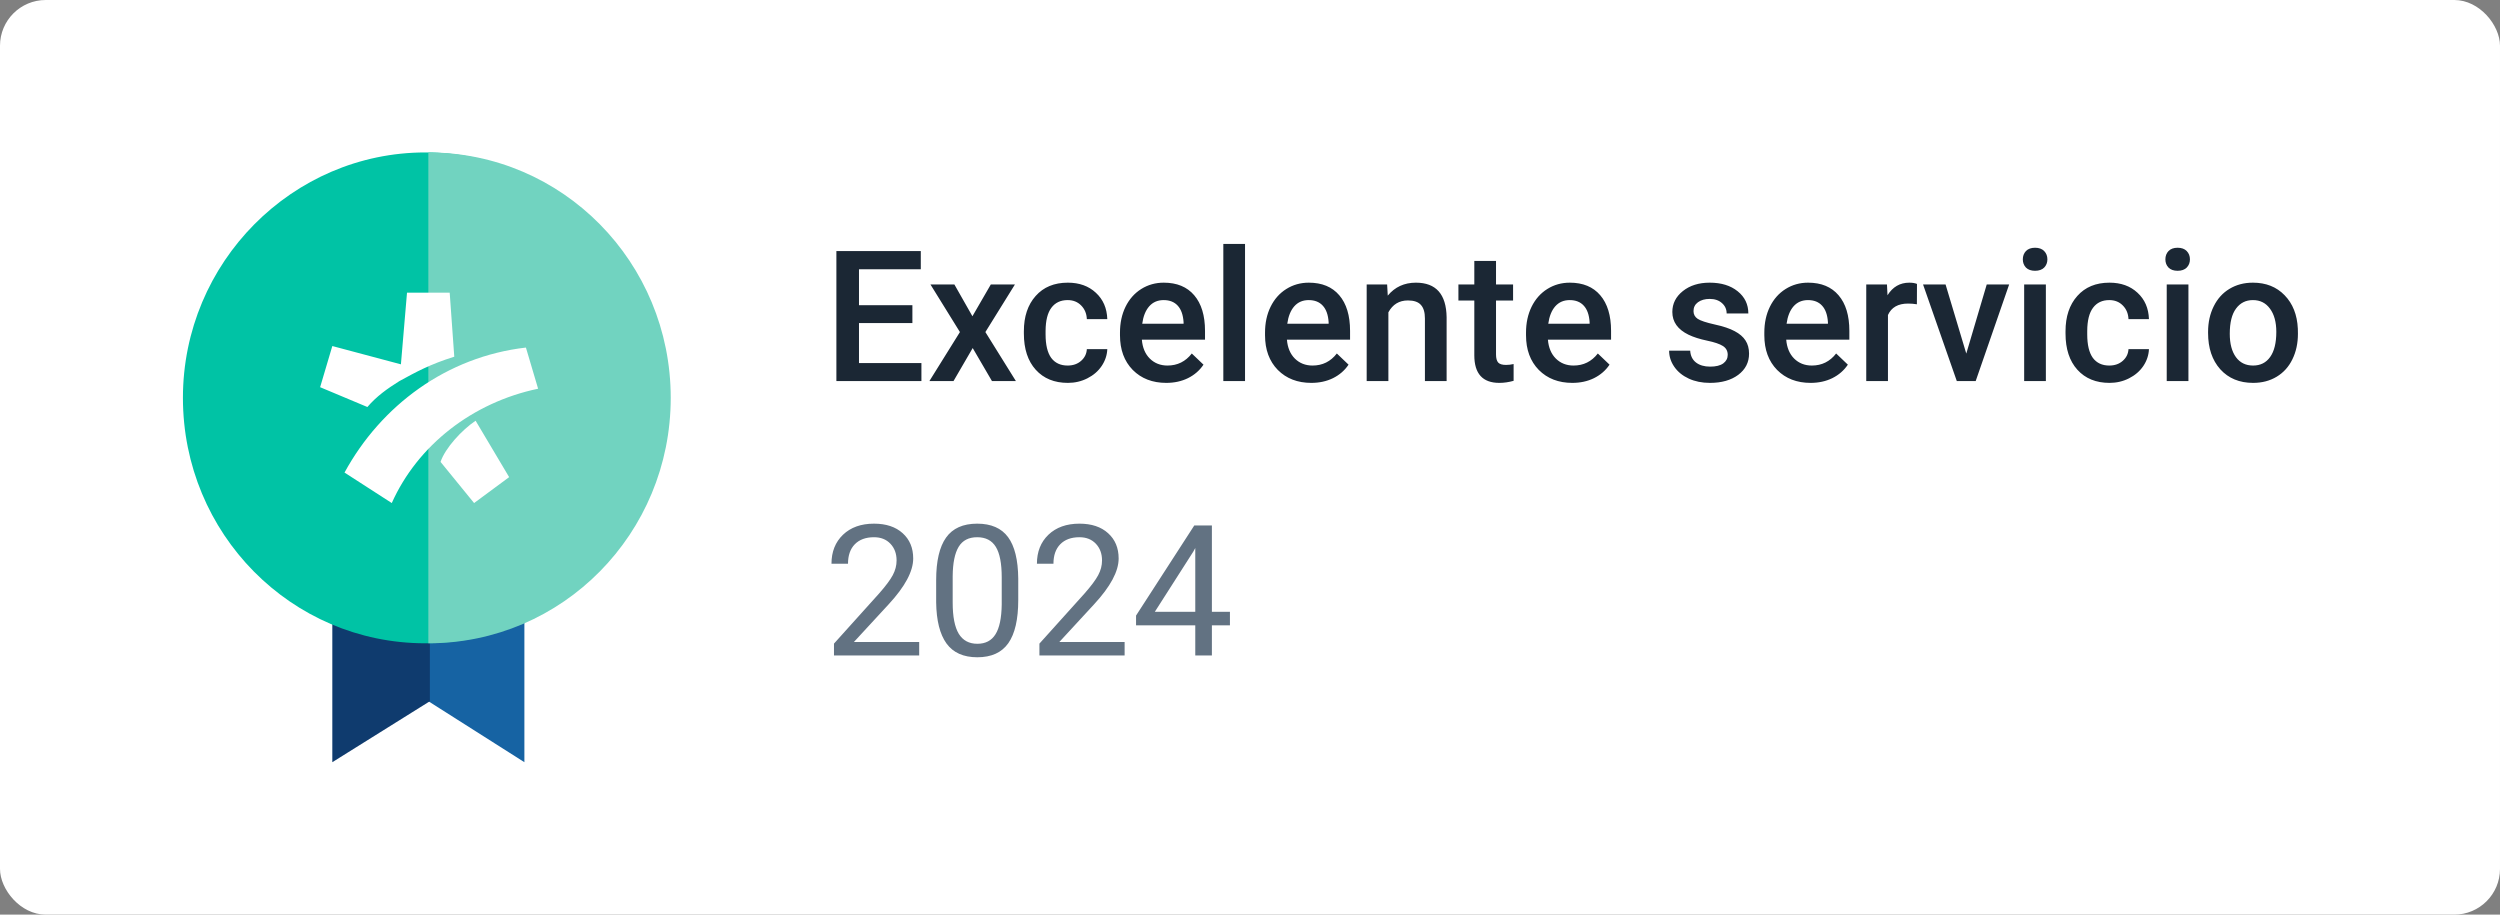 <svg width="164" height="60" viewBox="0 0 164 60" fill="none" xmlns="http://www.w3.org/2000/svg">
<rect x="0" y="0" width="164" height="60" fill="#808080" stroke="none"/>
<rect width="164" height="60" rx="3" fill="white"/>
<path d="M34.4 50L28.1 46V36.1H34.4V50Z" fill="#1663A3"/>
<path d="M21.8 50L28.2 46V36.1H21.8V50V50Z" fill="#0F3B6E"/>
<path d="M27.9 42.2C36.7 42.2 43.8 35 43.8 26.1C43.8 17.2 36.6 10 27.9 10C19.2 10 12 17.2 12 26.1C12 35 19.1 42.2 27.9 42.2Z" fill="#00C3A5"/>
<path d="M28.1 42.2C36.9 42.2 44 35 44 26.1C44 17.2 36.9 10 28.1 10V42.2Z" fill="#71D3C0"/>
<path fill-rule="evenodd" clip-rule="evenodd" d="M28.9 30.3C29.2 29.4 30.3 28.2 31.2 27.6L33.4 31.3L31.1 33L28.9 30.3ZM25.7 33L22.6 31C25 26.6 29.3 23.4 34.5 22.8L35.3 25.5C31 26.4 27.4 29.2 25.7 33ZM26.3 23.9L26.7 19.2H29.5L29.8 23.4C28.2 23.9 27.3 24.4 26.2 25C25.4 25.5 24.7 26 24.1 26.7L21 25.4L21.8 22.7L26.3 23.9Z" fill="white"/>
<path d="M59.853 21.191H56.35V23.816H60.445V25H54.867V16.469H60.404V17.664H56.35V20.02H59.853V21.191ZM63.791 20.746L64.998 18.66H66.58L64.641 21.783L66.644 25H65.074L63.809 22.832L62.549 25H60.967L62.971 21.783L61.037 18.66H62.607L63.791 20.746ZM70.037 23.98C70.393 23.98 70.688 23.877 70.922 23.67C71.156 23.463 71.281 23.207 71.297 22.902H72.639C72.623 23.297 72.5 23.666 72.269 24.01C72.039 24.35 71.727 24.619 71.332 24.818C70.938 25.018 70.512 25.117 70.055 25.117C69.168 25.117 68.465 24.83 67.945 24.256C67.426 23.682 67.166 22.889 67.166 21.877V21.73C67.166 20.766 67.424 19.994 67.939 19.416C68.455 18.834 69.158 18.543 70.049 18.543C70.803 18.543 71.416 18.764 71.889 19.205C72.365 19.643 72.615 20.219 72.639 20.934H71.297C71.281 20.57 71.156 20.271 70.922 20.037C70.691 19.803 70.397 19.686 70.037 19.686C69.576 19.686 69.221 19.854 68.971 20.189C68.721 20.521 68.594 21.027 68.59 21.707V21.936C68.59 22.623 68.713 23.137 68.959 23.477C69.209 23.812 69.568 23.98 70.037 23.98ZM76.506 25.117C75.603 25.117 74.871 24.834 74.309 24.268C73.75 23.697 73.471 22.939 73.471 21.994V21.818C73.471 21.186 73.592 20.621 73.834 20.125C74.08 19.625 74.424 19.236 74.865 18.959C75.307 18.682 75.799 18.543 76.342 18.543C77.205 18.543 77.871 18.818 78.34 19.369C78.812 19.92 79.049 20.699 79.049 21.707V22.281H74.906C74.949 22.805 75.123 23.219 75.428 23.523C75.736 23.828 76.123 23.98 76.588 23.98C77.24 23.98 77.772 23.717 78.182 23.189L78.949 23.922C78.695 24.301 78.356 24.596 77.93 24.807C77.508 25.014 77.033 25.117 76.506 25.117ZM76.336 19.686C75.945 19.686 75.629 19.822 75.387 20.096C75.148 20.369 74.996 20.75 74.93 21.238H77.643V21.133C77.611 20.656 77.484 20.297 77.262 20.055C77.039 19.809 76.731 19.686 76.336 19.686ZM81.674 25H80.25V16H81.674V25ZM86.022 25.117C85.119 25.117 84.387 24.834 83.824 24.268C83.266 23.697 82.986 22.939 82.986 21.994V21.818C82.986 21.186 83.107 20.621 83.35 20.125C83.596 19.625 83.939 19.236 84.381 18.959C84.822 18.682 85.314 18.543 85.857 18.543C86.721 18.543 87.387 18.818 87.856 19.369C88.328 19.92 88.564 20.699 88.564 21.707V22.281H84.422C84.465 22.805 84.639 23.219 84.943 23.523C85.252 23.828 85.639 23.98 86.103 23.98C86.756 23.98 87.287 23.717 87.697 23.189L88.465 23.922C88.211 24.301 87.871 24.596 87.445 24.807C87.023 25.014 86.549 25.117 86.022 25.117ZM85.852 19.686C85.461 19.686 85.144 19.822 84.902 20.096C84.664 20.369 84.512 20.75 84.445 21.238H87.158V21.133C87.127 20.656 87 20.297 86.777 20.055C86.555 19.809 86.246 19.686 85.852 19.686ZM90.996 18.66L91.037 19.393C91.506 18.826 92.121 18.543 92.883 18.543C94.203 18.543 94.875 19.299 94.898 20.811V25H93.475V20.893C93.475 20.49 93.387 20.193 93.211 20.002C93.039 19.807 92.756 19.709 92.361 19.709C91.787 19.709 91.359 19.969 91.078 20.488V25H89.654V18.66H90.996ZM98.139 17.119V18.66H99.258V19.715H98.139V23.254C98.139 23.496 98.186 23.672 98.279 23.781C98.377 23.887 98.549 23.939 98.795 23.939C98.959 23.939 99.125 23.92 99.293 23.881V24.982C98.969 25.072 98.656 25.117 98.356 25.117C97.262 25.117 96.715 24.514 96.715 23.307V19.715H95.672V18.66H96.715V17.119H98.139ZM103.143 25.117C102.24 25.117 101.508 24.834 100.945 24.268C100.387 23.697 100.107 22.939 100.107 21.994V21.818C100.107 21.186 100.229 20.621 100.471 20.125C100.717 19.625 101.061 19.236 101.502 18.959C101.943 18.682 102.436 18.543 102.979 18.543C103.842 18.543 104.508 18.818 104.977 19.369C105.449 19.92 105.686 20.699 105.686 21.707V22.281H101.543C101.586 22.805 101.76 23.219 102.064 23.523C102.373 23.828 102.76 23.98 103.225 23.98C103.877 23.98 104.408 23.717 104.818 23.189L105.586 23.922C105.332 24.301 104.992 24.596 104.566 24.807C104.145 25.014 103.67 25.117 103.143 25.117ZM102.973 19.686C102.582 19.686 102.266 19.822 102.023 20.096C101.785 20.369 101.633 20.75 101.566 21.238H104.279V21.133C104.248 20.656 104.121 20.297 103.898 20.055C103.676 19.809 103.367 19.686 102.973 19.686ZM113.338 23.277C113.338 23.023 113.232 22.83 113.021 22.697C112.814 22.564 112.469 22.447 111.984 22.346C111.5 22.244 111.096 22.115 110.771 21.959C110.061 21.615 109.705 21.117 109.705 20.465C109.705 19.918 109.936 19.461 110.396 19.094C110.857 18.727 111.443 18.543 112.154 18.543C112.912 18.543 113.523 18.73 113.988 19.105C114.457 19.48 114.691 19.967 114.691 20.564H113.268C113.268 20.291 113.166 20.064 112.963 19.885C112.76 19.701 112.49 19.609 112.154 19.609C111.842 19.609 111.586 19.682 111.387 19.826C111.191 19.971 111.094 20.164 111.094 20.406C111.094 20.625 111.186 20.795 111.369 20.916C111.553 21.037 111.924 21.16 112.482 21.285C113.041 21.406 113.479 21.553 113.795 21.725C114.115 21.893 114.352 22.096 114.504 22.334C114.66 22.572 114.738 22.861 114.738 23.201C114.738 23.771 114.502 24.234 114.029 24.59C113.557 24.941 112.938 25.117 112.172 25.117C111.652 25.117 111.189 25.023 110.783 24.836C110.377 24.648 110.061 24.391 109.834 24.062C109.607 23.734 109.494 23.381 109.494 23.002H110.877C110.896 23.338 111.023 23.598 111.258 23.781C111.492 23.961 111.803 24.051 112.189 24.051C112.564 24.051 112.85 23.98 113.045 23.84C113.24 23.695 113.338 23.508 113.338 23.277ZM118.775 25.117C117.873 25.117 117.141 24.834 116.578 24.268C116.02 23.697 115.74 22.939 115.74 21.994V21.818C115.74 21.186 115.861 20.621 116.104 20.125C116.35 19.625 116.693 19.236 117.135 18.959C117.576 18.682 118.068 18.543 118.611 18.543C119.475 18.543 120.141 18.818 120.609 19.369C121.082 19.92 121.318 20.699 121.318 21.707V22.281H117.176C117.219 22.805 117.393 23.219 117.697 23.523C118.006 23.828 118.393 23.98 118.857 23.98C119.51 23.98 120.041 23.717 120.451 23.189L121.219 23.922C120.965 24.301 120.625 24.596 120.199 24.807C119.777 25.014 119.303 25.117 118.775 25.117ZM118.605 19.686C118.215 19.686 117.898 19.822 117.656 20.096C117.418 20.369 117.266 20.75 117.199 21.238H119.912V21.133C119.881 20.656 119.754 20.297 119.531 20.055C119.309 19.809 119 19.686 118.605 19.686ZM125.748 19.961C125.561 19.93 125.367 19.914 125.168 19.914C124.516 19.914 124.076 20.164 123.85 20.664V25H122.426V18.66H123.785L123.82 19.369C124.164 18.818 124.641 18.543 125.25 18.543C125.453 18.543 125.621 18.57 125.754 18.625L125.748 19.961ZM128.988 23.195L130.33 18.66H131.801L129.604 25H128.367L126.152 18.66H127.629L128.988 23.195ZM134.209 25H132.785V18.66H134.209V25ZM132.697 17.014C132.697 16.795 132.766 16.613 132.902 16.469C133.043 16.324 133.242 16.252 133.5 16.252C133.758 16.252 133.957 16.324 134.098 16.469C134.238 16.613 134.309 16.795 134.309 17.014C134.309 17.229 134.238 17.408 134.098 17.553C133.957 17.693 133.758 17.764 133.5 17.764C133.242 17.764 133.043 17.693 132.902 17.553C132.766 17.408 132.697 17.229 132.697 17.014ZM138.369 23.98C138.725 23.98 139.02 23.877 139.254 23.67C139.488 23.463 139.613 23.207 139.629 22.902H140.971C140.955 23.297 140.832 23.666 140.602 24.01C140.371 24.35 140.059 24.619 139.664 24.818C139.27 25.018 138.844 25.117 138.387 25.117C137.5 25.117 136.797 24.83 136.277 24.256C135.758 23.682 135.498 22.889 135.498 21.877V21.73C135.498 20.766 135.756 19.994 136.271 19.416C136.787 18.834 137.49 18.543 138.381 18.543C139.135 18.543 139.748 18.764 140.221 19.205C140.697 19.643 140.947 20.219 140.971 20.934H139.629C139.613 20.57 139.488 20.271 139.254 20.037C139.023 19.803 138.729 19.686 138.369 19.686C137.908 19.686 137.553 19.854 137.303 20.189C137.053 20.521 136.926 21.027 136.922 21.707V21.936C136.922 22.623 137.045 23.137 137.291 23.477C137.541 23.812 137.9 23.98 138.369 23.98ZM143.561 25H142.137V18.66H143.561V25ZM142.049 17.014C142.049 16.795 142.117 16.613 142.254 16.469C142.395 16.324 142.594 16.252 142.852 16.252C143.109 16.252 143.309 16.324 143.449 16.469C143.59 16.613 143.66 16.795 143.66 17.014C143.66 17.229 143.59 17.408 143.449 17.553C143.309 17.693 143.109 17.764 142.852 17.764C142.594 17.764 142.395 17.693 142.254 17.553C142.117 17.408 142.049 17.229 142.049 17.014ZM144.85 21.771C144.85 21.15 144.973 20.592 145.219 20.096C145.465 19.596 145.811 19.213 146.256 18.947C146.701 18.678 147.213 18.543 147.791 18.543C148.646 18.543 149.34 18.818 149.871 19.369C150.406 19.92 150.695 20.65 150.738 21.561L150.744 21.895C150.744 22.52 150.623 23.078 150.381 23.57C150.143 24.062 149.799 24.443 149.35 24.713C148.904 24.982 148.389 25.117 147.803 25.117C146.908 25.117 146.191 24.82 145.652 24.227C145.117 23.629 144.85 22.834 144.85 21.842V21.771ZM146.273 21.895C146.273 22.547 146.408 23.059 146.678 23.43C146.947 23.797 147.322 23.98 147.803 23.98C148.283 23.98 148.656 23.793 148.922 23.418C149.191 23.043 149.326 22.494 149.326 21.771C149.326 21.131 149.188 20.623 148.91 20.248C148.637 19.873 148.264 19.686 147.791 19.686C147.326 19.686 146.957 19.871 146.684 20.242C146.41 20.609 146.273 21.16 146.273 21.895Z" fill="#1B2734"/>
<path d="M60.299 43H54.709V42.221L57.662 38.94C58.1 38.443 58.4 38.041 58.565 37.732C58.732 37.42 58.816 37.098 58.816 36.766C58.816 36.32 58.682 35.955 58.412 35.67C58.143 35.385 57.783 35.242 57.334 35.242C56.795 35.242 56.375 35.397 56.074 35.705C55.777 36.01 55.629 36.435 55.629 36.982H54.545C54.545 36.197 54.797 35.562 55.301 35.078C55.809 34.594 56.486 34.352 57.334 34.352C58.127 34.352 58.754 34.56 59.215 34.978C59.676 35.393 59.906 35.945 59.906 36.637C59.906 37.477 59.371 38.477 58.301 39.637L56.016 42.115H60.299V43ZM66.797 39.361C66.797 40.631 66.58 41.574 66.147 42.191C65.713 42.809 65.035 43.117 64.113 43.117C63.203 43.117 62.529 42.816 62.092 42.215C61.654 41.609 61.428 40.707 61.412 39.508V38.06C61.412 36.807 61.629 35.875 62.062 35.266C62.496 34.656 63.176 34.352 64.102 34.352C65.019 34.352 65.695 34.647 66.129 35.236C66.562 35.822 66.785 36.728 66.797 37.955V39.361ZM65.713 37.879C65.713 36.961 65.584 36.293 65.326 35.875C65.068 35.453 64.66 35.242 64.102 35.242C63.547 35.242 63.143 35.451 62.889 35.869C62.635 36.287 62.504 36.93 62.496 37.797V39.531C62.496 40.453 62.629 41.135 62.895 41.576C63.164 42.014 63.57 42.232 64.113 42.232C64.648 42.232 65.045 42.025 65.303 41.611C65.564 41.197 65.701 40.545 65.713 39.654V37.879ZM73.775 43H68.186V42.221L71.139 38.94C71.576 38.443 71.877 38.041 72.041 37.732C72.209 37.42 72.293 37.098 72.293 36.766C72.293 36.32 72.158 35.955 71.889 35.67C71.619 35.385 71.26 35.242 70.811 35.242C70.272 35.242 69.852 35.397 69.551 35.705C69.254 36.01 69.106 36.435 69.106 36.982H68.022C68.022 36.197 68.273 35.562 68.777 35.078C69.285 34.594 69.963 34.352 70.811 34.352C71.603 34.352 72.231 34.56 72.691 34.978C73.152 35.393 73.383 35.945 73.383 36.637C73.383 37.477 72.848 38.477 71.777 39.637L69.492 42.115H73.775V43ZM79.5 40.135H80.684V41.02H79.5V43H78.41V41.02H74.525V40.381L78.346 34.469H79.5V40.135ZM75.756 40.135H78.41V35.951L78.281 36.185L75.756 40.135Z" fill="#627282"/>
</svg>
